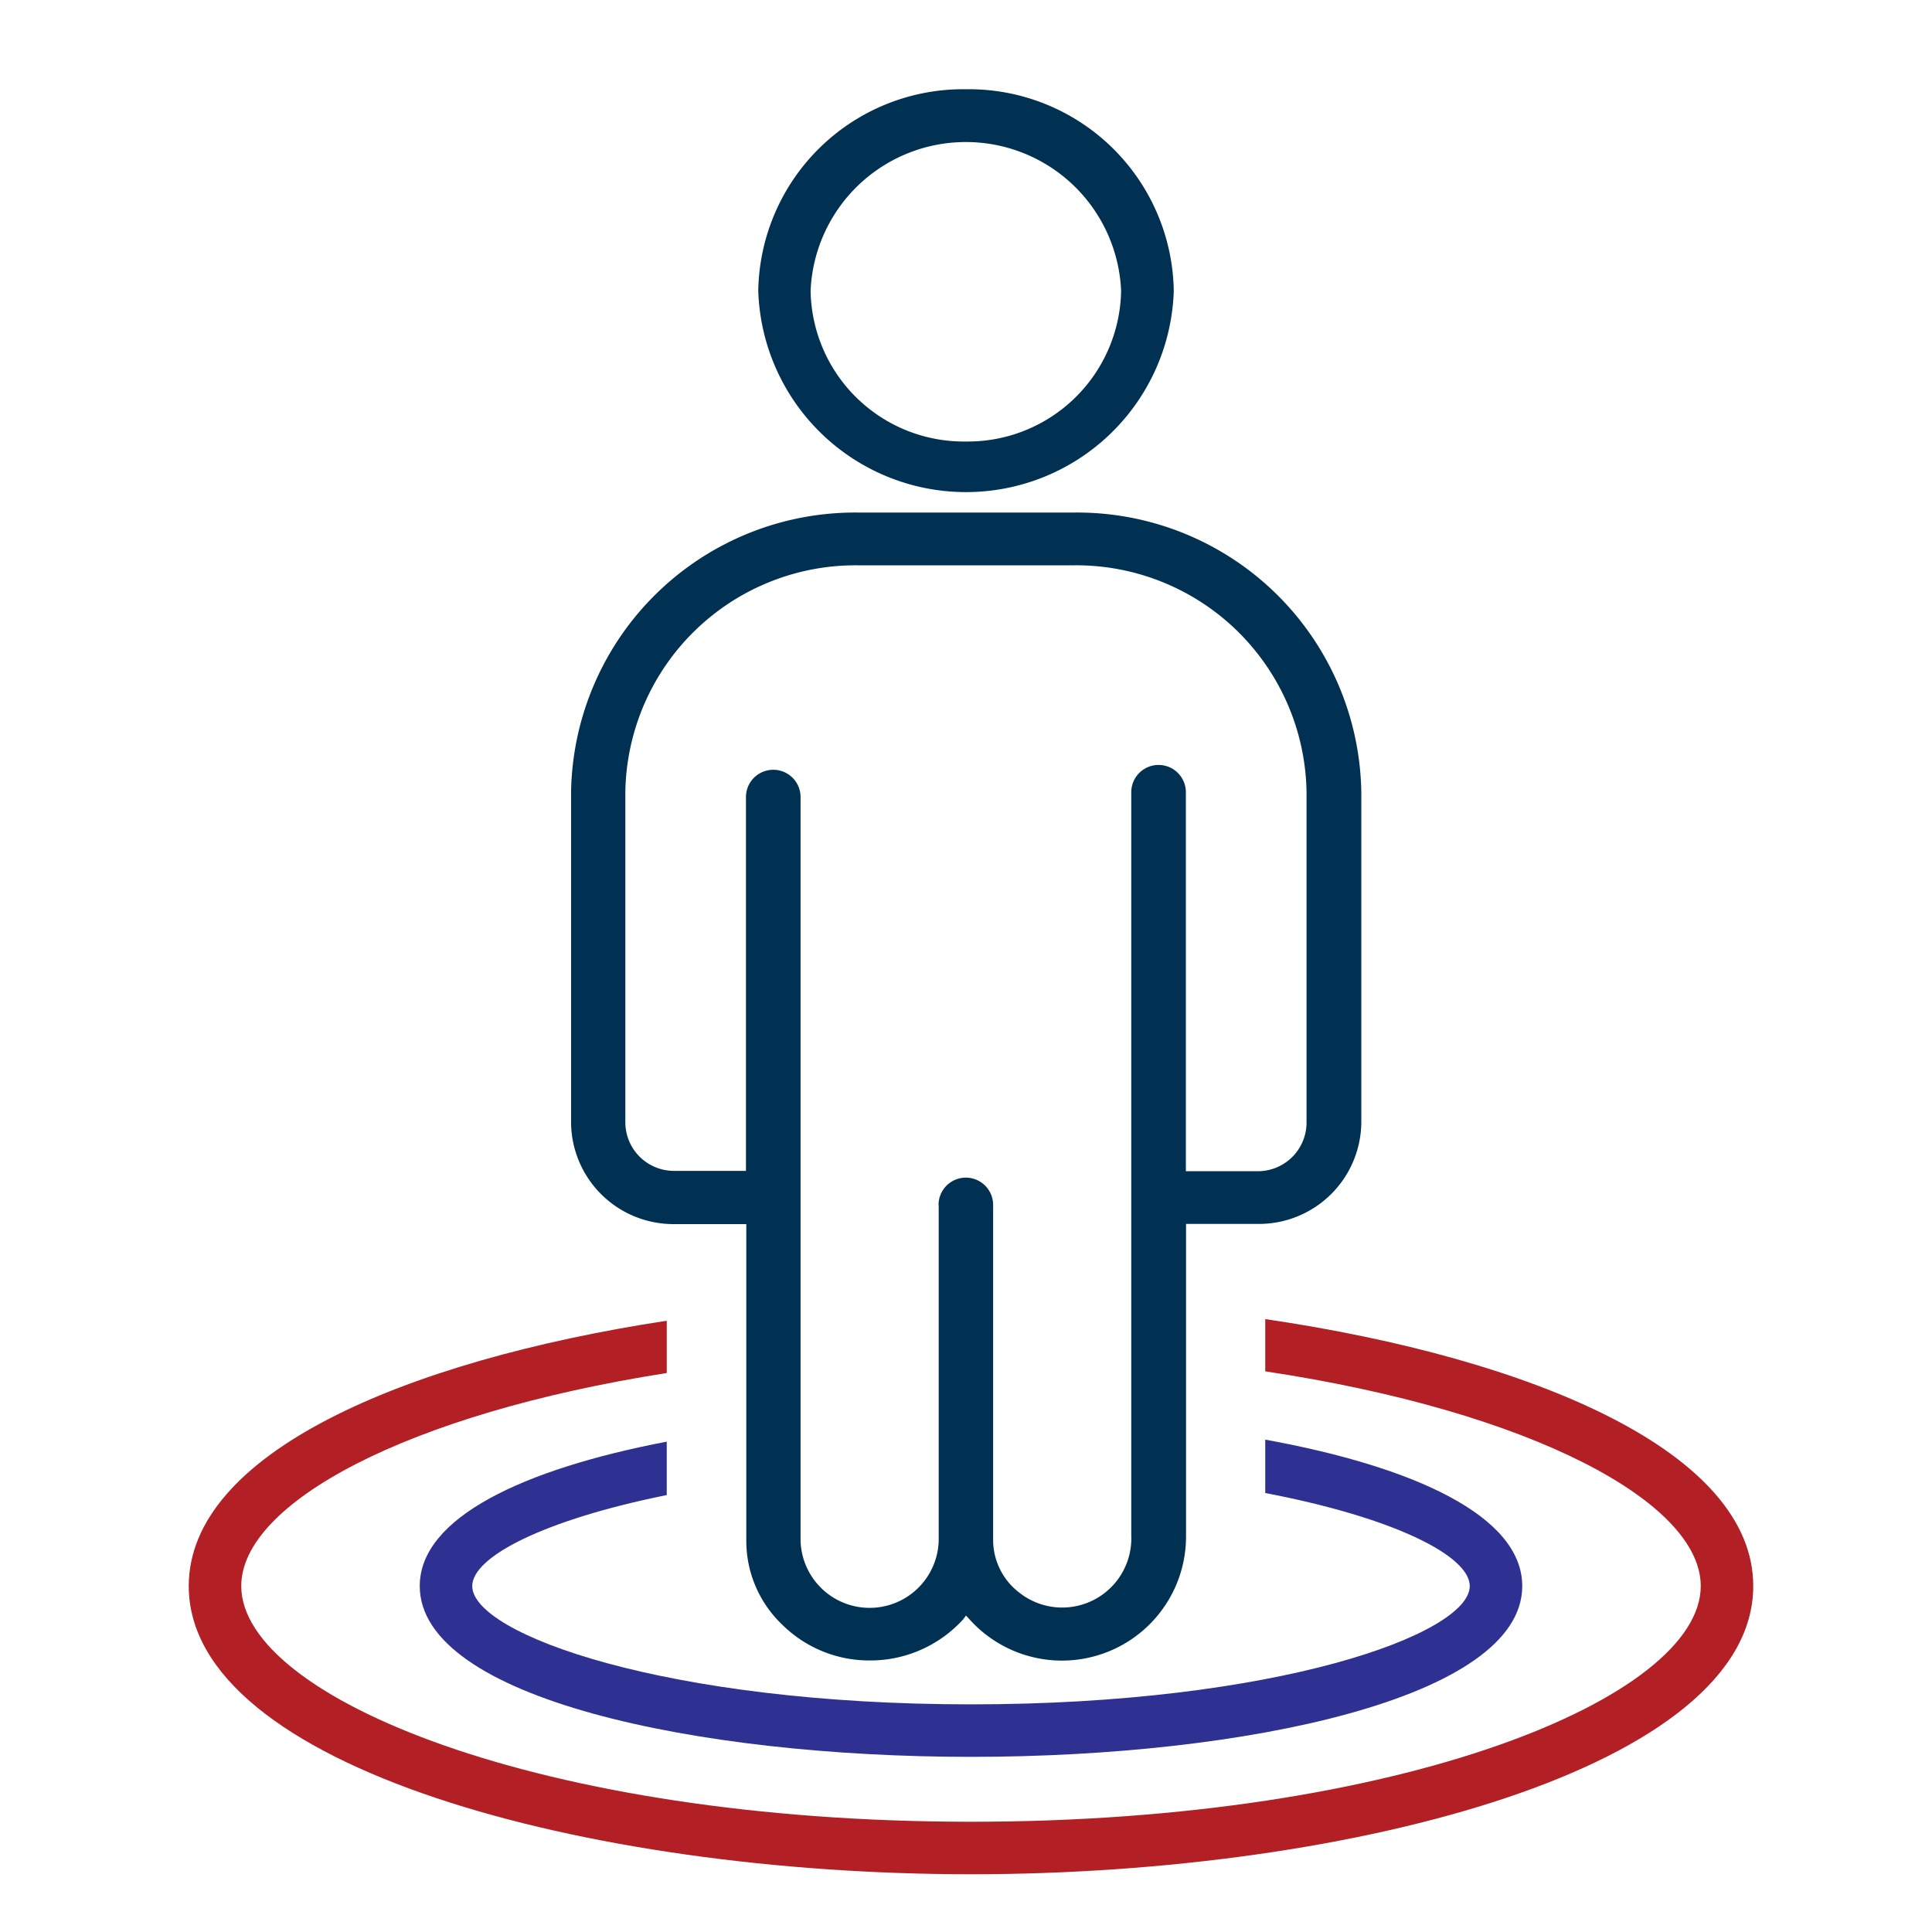 <?xml version="1.0" encoding="UTF-8"?>
<svg xmlns="http://www.w3.org/2000/svg" id="Layer_1" data-name="Layer 1" viewBox="0 0 46 46">
  <defs>
    <style>
      .cls-1 {
        fill: #b21f24;
      }

      .cls-2 {
        fill: #2e3192;
      }

      .cls-3 {
        fill: #003152;
      }
    </style>
  </defs>
  <path class="cls-1" d="M30.125,31.407v1.244c6.342.954,10.369,3.118,10.369,5.112,0,2.654-7.136,5.612-17.375,5.612S5.744,40.417,5.744,37.763c0-1.968,3.929-4.1,10.131-5.072V31.446c-6.306.963-11.381,3.175-11.381,6.317,0,4.3,9.469,6.862,18.625,6.862s18.625-2.567,18.625-6.862C41.744,34.581,36.542,32.351,30.125,31.407Z"></path>
  <path class="cls-2" d="M30.125,34.277v1.271c3.084.59,4.869,1.5,4.869,2.215,0,1.149-4.626,2.817-11.875,2.817s-11.875-1.668-11.875-2.817c0-.694,1.7-1.575,4.631-2.166V34.325c-3.408.652-5.881,1.806-5.881,3.438,0,2.67,6.6,4.067,13.125,4.067s13.125-1.4,13.125-4.067C36.244,36.092,33.658,34.92,30.125,34.277Z"></path>
  <path class="cls-3" d="M23,2.125a4.878,4.878,0,0,0-4.946,4.8,4.949,4.949,0,0,0,9.893,0A4.879,4.879,0,0,0,23,2.125Zm0,8.387a3.648,3.648,0,0,1-3.7-3.591,3.7,3.7,0,0,1,7.393,0A3.65,3.65,0,0,1,23,10.512Z"></path>
  <path class="cls-3" d="M23.077,38.548a2.955,2.955,0,0,0,5.162-1.981V29.141h1.7a2.439,2.439,0,0,0,2.473-2.4V18.854a6.764,6.764,0,0,0-6.858-6.65h-5.1a6.763,6.763,0,0,0-6.857,6.65v7.891a2.438,2.438,0,0,0,2.472,2.4h1.7v7.537a2.757,2.757,0,0,0,.863,2.008,2.947,2.947,0,0,0,2.082.845,2.989,2.989,0,0,0,2.222-.983L23,38.465Zm-.727-9.859v7.989a1.645,1.645,0,0,1-3.289,0v-17.7a.65.65,0,0,0-1.3,0v8.9h-1.7a1.158,1.158,0,0,1-1.172-1.141V18.854A5.484,5.484,0,0,1,20.45,13.46h5.1a5.485,5.485,0,0,1,5.558,5.394v7.891a1.159,1.159,0,0,1-1.173,1.141h-1.7V18.863a.65.65,0,0,0-1.3,0v17.7a1.646,1.646,0,0,1-2.672,1.352,1.576,1.576,0,0,1-.617-1.241V28.689a.65.65,0,0,0-1.3,0Z"></path>
</svg>
